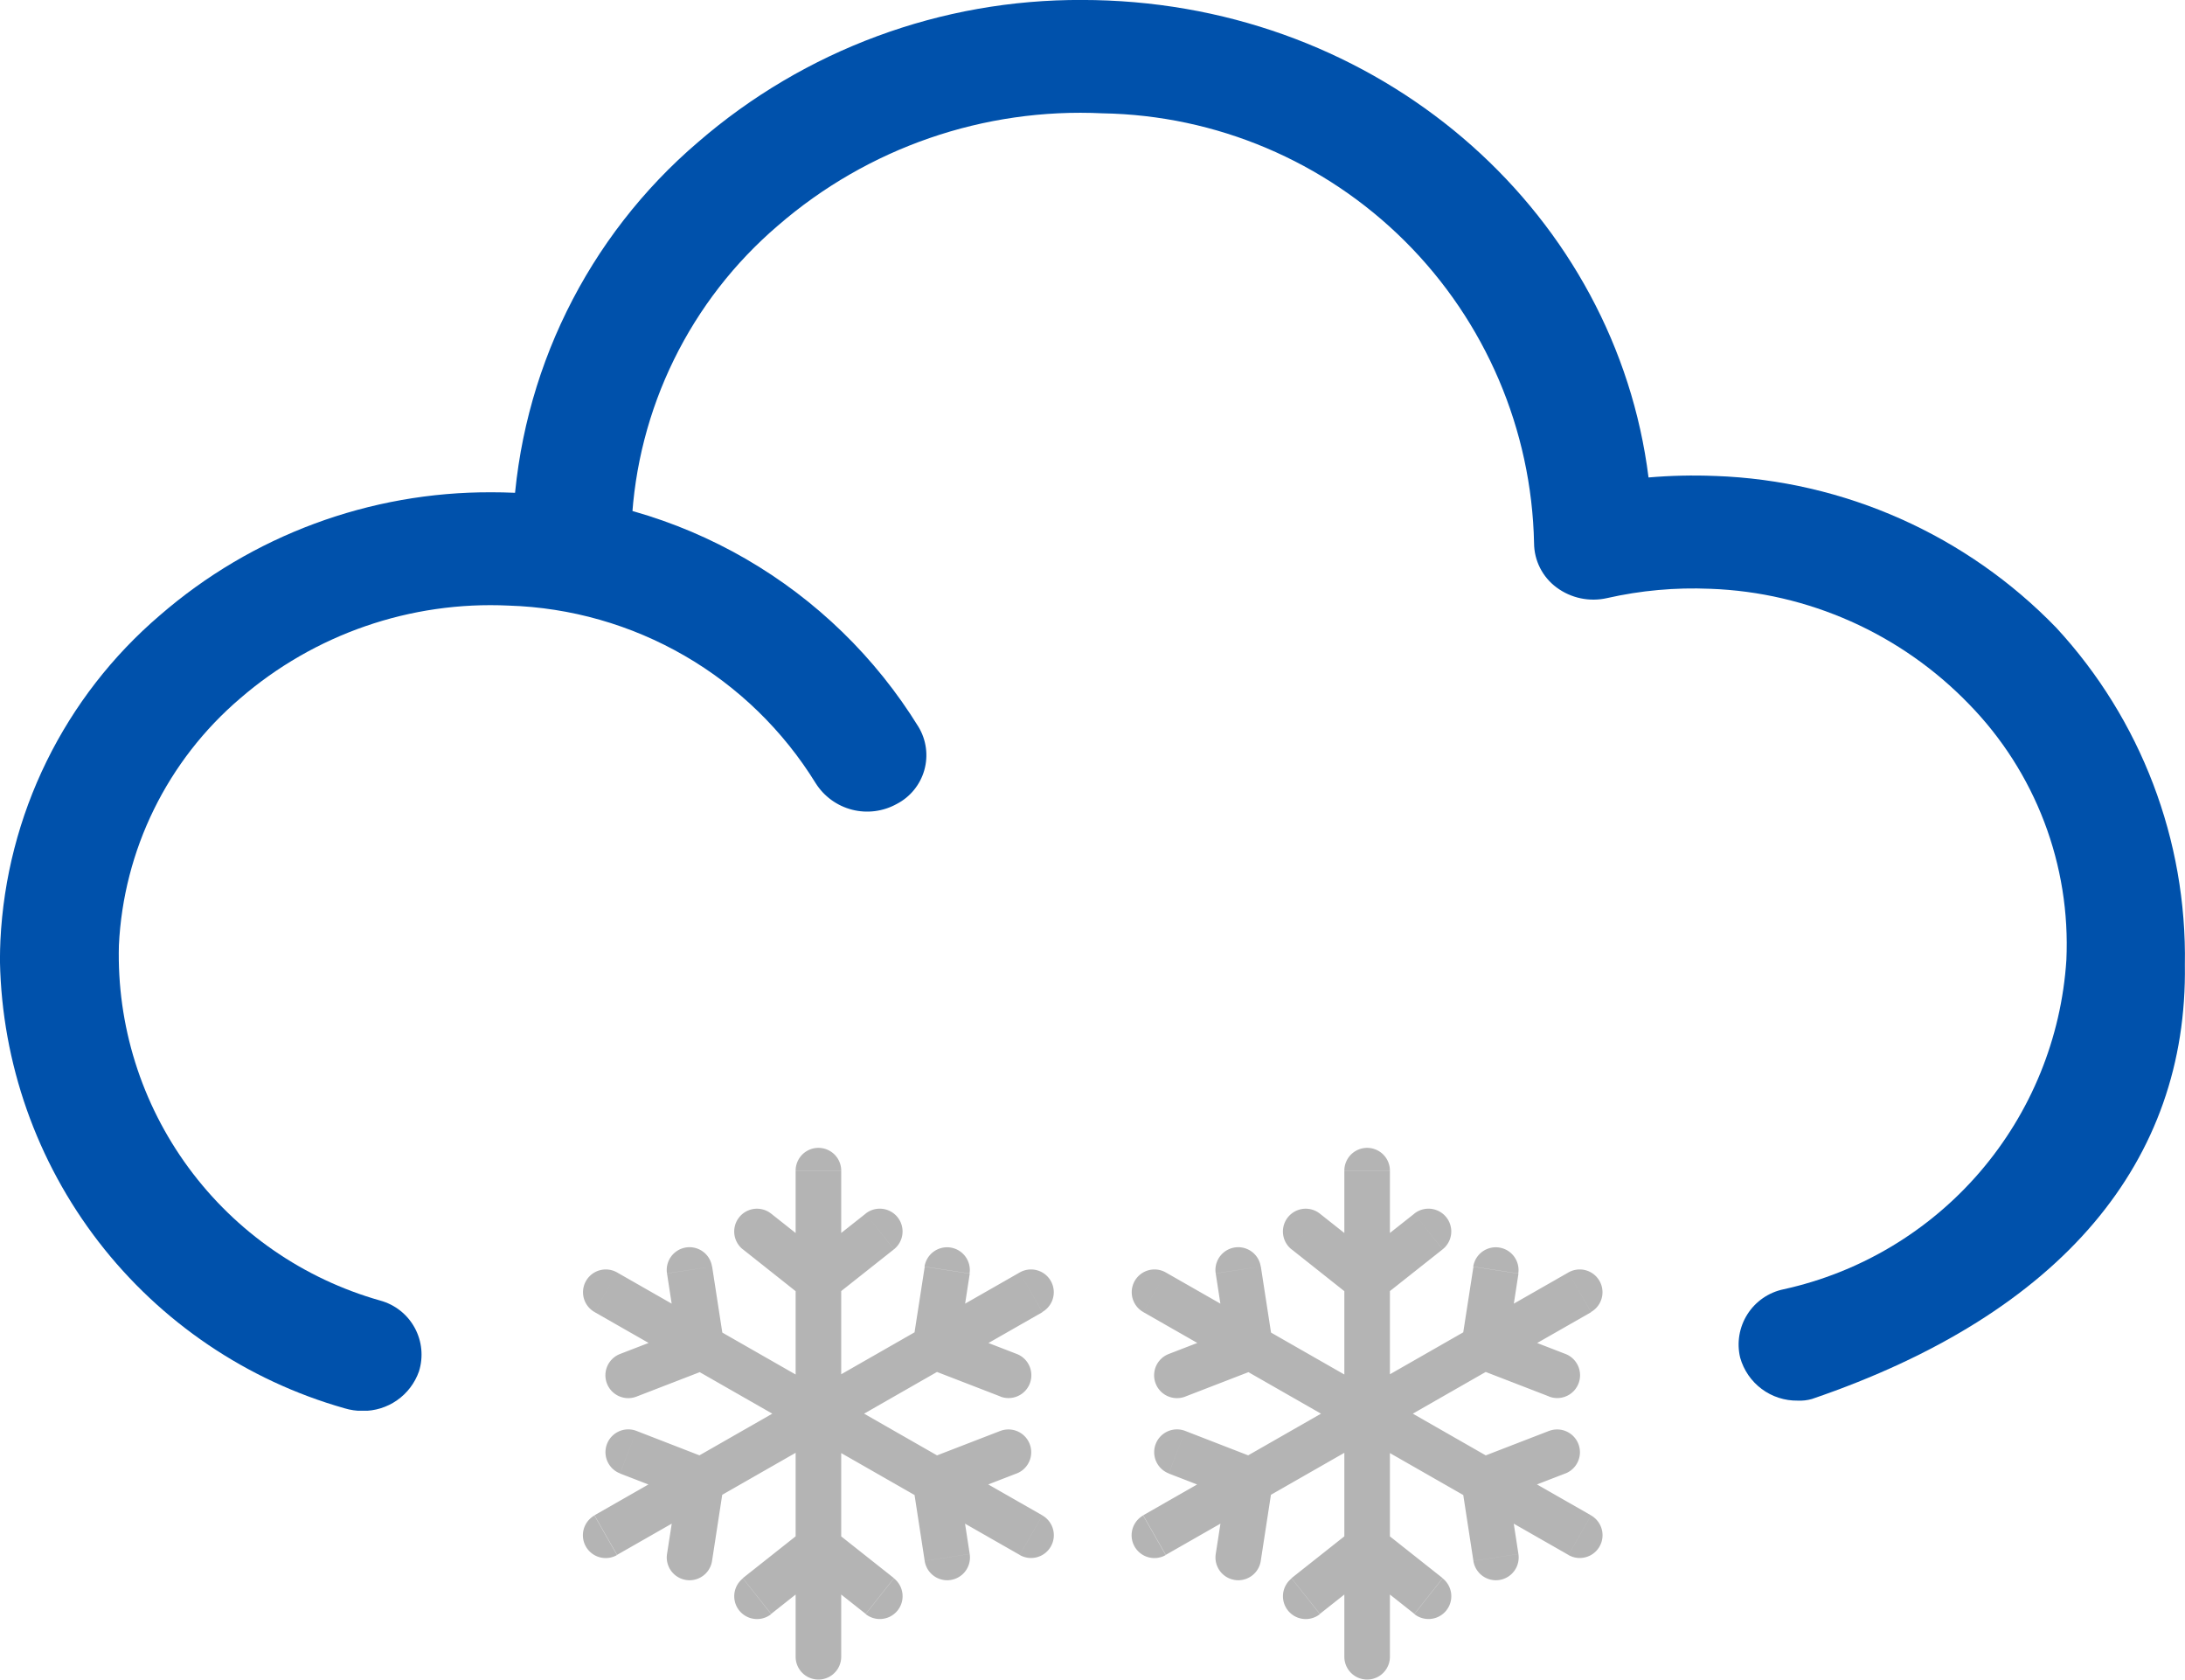 <svg xmlns="http://www.w3.org/2000/svg" xmlns:xlink="http://www.w3.org/1999/xlink" width="63.713" height="48.97" viewBox="0 0 63.713 48.97">
  <defs>
    <clipPath id="clip-path">
      <path id="Path_25604" data-name="Path 25604" d="M67.653,90.6a15.43,15.43,0,0,0-5.387,10.981l-.043.992,3.455.137.043-.988a12.218,12.218,0,0,1,4.265-8.692,13.46,13.46,0,0,1,9.471-3.274,12.8,12.8,0,0,1,12.578,12.531,1.618,1.618,0,0,0,.656,1.293,1.8,1.8,0,0,0,1.473.31,11.373,11.373,0,0,1,3-.271h.012a11.049,11.049,0,0,1,7.538,3.36,10.017,10.017,0,0,1,2.843,7.464,10.527,10.527,0,0,1-8.247,9.6,1.644,1.644,0,0,0-1.265,1.993,1.717,1.717,0,0,0,1.678,1.253,1.274,1.274,0,0,0,.415-.048c7.331-2.5,10.957-6.957,10.874-12.655a14.128,14.128,0,0,0-3.747-9.829,14.558,14.558,0,0,0-9.948-4.428h-.015a15.237,15.237,0,0,0-1.929.044c-.953-7.6-7.533-13.557-15.764-13.906q-.374-.016-.746-.016A16.988,16.988,0,0,0,67.653,90.6" transform="translate(-62.223 -86.452)" fill="#0051ab"/>
    </clipPath>
    <clipPath id="clip-path-2">
      <path id="Path_25605" data-name="Path 25605" d="M4.662,152.9a13.32,13.32,0,0,0-4.65,9.478q-.012.268-.013.534v.088a13.822,13.822,0,0,0,10.047,13.02,1.807,1.807,0,0,0,.522.077,1.724,1.724,0,0,0,1.648-1.15,1.633,1.633,0,0,0-1.127-2.067,10.471,10.471,0,0,1-7.622-10.359A10.1,10.1,0,0,1,7,155.325a11.161,11.161,0,0,1,7.835-2.708,10.913,10.913,0,0,1,8.95,5.179,1.776,1.776,0,0,0,2.362.605,1.6,1.6,0,0,0,.635-2.249,14.381,14.381,0,0,0-11.794-6.825q-.328-.014-.653-.014A14.657,14.657,0,0,0,4.662,152.9" transform="translate(0 -149.313)" fill="#0051ab"/>
    </clipPath>
  </defs>
  <g id="snow" transform="translate(-18 -29)">
    <g id="Group_13522" data-name="Group 13522" transform="translate(-0.144 2.277)">
      <g id="Group_13485" data-name="Group 13485" transform="translate(0.144 -2.277)">
        <path id="Path_25606" data-name="Path 25606" d="M1045.348,71.148l42.329-.333,3.341-2.249,3.777-3.631,1.579-4.189.687-4.818-2.266-4.678L1091.98,47.9l-5.082-1.885-3.983-.349-1.579.349-.893-5.027-1.786-3.491-3.228-3.142-3.159-1.885-3.434-.977h-3.365l-2.335.559-2.4.768-3.64,2.374-2.884,2.3-1.923,3.142-.549,3.91-.412,1.466-3.3.419-3.777.628-3.3,1.815-2.884,3.98-1.236,4.818.343,3.561,1.786,3.7,2.335,2.793Z" transform="translate(-1017 -1)" fill="none" opacity="0.44"/>
        <g id="Group_13484" data-name="Group 13484" transform="translate(9 -9.739)">
          <g id="Group_13479" data-name="Group 13479" transform="translate(9 38.739)">
            <g id="Group_13477" data-name="Group 13477" transform="translate(14.92)">
              <g id="Group_13476" data-name="Group 13476" clip-path="url(#clip-path)">
                <rect id="Rectangle_6078" data-name="Rectangle 6078" width="48.875" height="40.839" transform="translate(-0.082 0)" fill="#0051ab"/>
              </g>
            </g>
            <g id="Group_13478" data-name="Group 13478" transform="translate(0 14.353)" clip-path="url(#clip-path-2)">
              <rect id="Rectangle_6079" data-name="Rectangle 6079" width="27.255" height="26.779" transform="translate(0 0)" fill="#0051ab"/>
            </g>
          </g>
        </g>
      </g>
    </g>
    <g id="Group_13525" data-name="Group 13525" transform="translate(1.939)">
      <g id="Group_13523" data-name="Group 13523" transform="translate(0.404)">
        <path id="snow-svgrepo-com" d="M13.316,6.206a.664.664,0,0,0-.825-1.042ZM10.7,6.582a.664.664,0,0,0,.825,1.042Zm0,1.042a.664.664,0,0,0,.825-1.042ZM9.736,5.165a.664.664,0,0,0-.825,1.042ZM10.45,7.1a.664.664,0,1,0,1.329,0Zm1.329-3.188a.664.664,0,0,0-1.329,0Zm0,3.188a.664.664,0,1,0-1.329,0ZM10.45,14.9a.664.664,0,0,0,1.329,0Zm-1.538.9a.664.664,0,1,0,.825,1.042Zm2.615-.376a.664.664,0,0,0-.825-1.042Zm0-1.042a.664.664,0,1,0-.825,1.042Zm.965,2.459a.664.664,0,1,0,.825-1.042ZM11.778,14.9a.664.664,0,0,0-1.329,0ZM10.45,18.085a.664.664,0,0,0,1.329,0ZM5.809,11.5a.664.664,0,1,0-.479,1.239Zm1.655,2.065a.664.664,0,1,0,.479-1.239Zm.9-.518a.664.664,0,1,0-1.313-.2ZM6.7,15.09a.664.664,0,1,0,1.313.2Zm1.331-1.565a.664.664,0,0,0-.659-1.154Zm-3.449.441a.664.664,0,0,0,.659,1.154Zm2.79-1.594a.664.664,0,0,0,.659,1.154Zm7.479-2.743a.664.664,0,1,0-.659-1.153Zm1.565.868A.664.664,0,0,0,16.9,9.257ZM14.763,8.432a.664.664,0,1,0-.479,1.239Zm-.9.518a.664.664,0,1,0,1.313.2Zm1.659-2.04a.664.664,0,0,0-1.313-.2ZM14.194,8.474a.664.664,0,1,0,.659,1.153Zm3.449-.441a.664.664,0,1,0-.659-1.153ZM5.33,9.257A.664.664,0,1,0,5.809,10.5Zm2.614.414a.664.664,0,1,0-.479-1.239Zm-.9-.518a.664.664,0,1,0,1.313-.2Zm.968-2.445a.664.664,0,0,0-1.313.2Zm-.641,2.92a.664.664,0,0,0,.659-1.153ZM5.244,6.88a.664.664,0,0,0-.659,1.153Zm2.79,1.594a.664.664,0,0,0-.659,1.153Zm6.161,5.05a.664.664,0,1,0,.659-1.154Zm2.7-.783a.664.664,0,0,0-.479-1.239Zm-2.614-.414a.664.664,0,1,0,.479,1.239Zm.9.518a.664.664,0,0,0-1.313.2Zm-.968,2.445a.664.664,0,1,0,1.313-.2Zm.641-2.92a.664.664,0,1,0-.659,1.154Zm2.131,2.748a.664.664,0,0,0,.659-1.154ZM12.492,5.165,10.7,6.582l.825,1.042,1.79-1.417Zm-.965,1.417L9.736,5.165,8.912,6.206,10.7,7.624Zm.252.521V3.914H10.45V7.1Zm-1.329,0V14.9h1.329V7.1Zm-.713,9.732,1.79-1.417L10.7,14.376l-1.79,1.417Zm.965-1.417,1.79,1.417.825-1.042-1.79-1.417ZM10.45,14.9v3.188h1.329V14.9ZM5.33,12.742l2.134.825.479-1.239L5.809,11.5Zm1.718.1L6.7,15.09l1.313.2.345-2.243Zm.327-.476-2.79,1.594.659,1.154,2.79-1.594Zm.659,1.154,6.82-3.9-.659-1.153-6.82,3.9ZM16.9,9.257l-2.134-.825-.479,1.239,2.134.825Zm-1.718-.1.345-2.243-1.313-.2L13.867,8.95Zm-.327.476,2.79-1.594L16.984,6.88l-2.79,1.594ZM5.809,10.5l2.134-.825L7.465,8.432,5.33,9.257ZM8.361,8.95,8.015,6.708,6.7,6.91l.345,2.243Zm-.327-.476L5.244,6.88,4.585,8.034l2.79,1.594ZM7.375,9.628l6.82,3.9.659-1.154-6.82-3.9ZM16.419,11.5l-2.134.825.479,1.239,2.134-.825Zm-2.551,1.546.345,2.243,1.313-.2-.345-2.243Zm.327.476,2.79,1.594.659-1.154-2.79-1.594Z" transform="translate(44.407 59.22)" fill="#b4b4b4"/>
      </g>
      <g id="Group_13524" data-name="Group 13524" transform="translate(-15.596)">
        <path id="snow-svgrepo-com-2" data-name="snow-svgrepo-com" d="M13.316,6.206a.664.664,0,0,0-.825-1.042ZM10.7,6.582a.664.664,0,0,0,.825,1.042Zm0,1.042a.664.664,0,0,0,.825-1.042ZM9.736,5.165a.664.664,0,0,0-.825,1.042ZM10.45,7.1a.664.664,0,1,0,1.329,0Zm1.329-3.188a.664.664,0,0,0-1.329,0Zm0,3.188a.664.664,0,1,0-1.329,0ZM10.45,14.9a.664.664,0,0,0,1.329,0Zm-1.538.9a.664.664,0,1,0,.825,1.042Zm2.615-.376a.664.664,0,0,0-.825-1.042Zm0-1.042a.664.664,0,1,0-.825,1.042Zm.965,2.459a.664.664,0,1,0,.825-1.042ZM11.778,14.9a.664.664,0,0,0-1.329,0ZM10.45,18.085a.664.664,0,0,0,1.329,0ZM5.809,11.5a.664.664,0,1,0-.479,1.239Zm1.655,2.065a.664.664,0,1,0,.479-1.239Zm.9-.518a.664.664,0,1,0-1.313-.2ZM6.7,15.09a.664.664,0,1,0,1.313.2Zm1.331-1.565a.664.664,0,0,0-.659-1.154Zm-3.449.441a.664.664,0,0,0,.659,1.154Zm2.79-1.594a.664.664,0,0,0,.659,1.154Zm7.479-2.743a.664.664,0,1,0-.659-1.153Zm1.565.868A.664.664,0,0,0,16.9,9.257ZM14.763,8.432a.664.664,0,1,0-.479,1.239Zm-.9.518a.664.664,0,1,0,1.313.2Zm1.659-2.04a.664.664,0,0,0-1.313-.2ZM14.194,8.474a.664.664,0,1,0,.659,1.153Zm3.449-.441a.664.664,0,1,0-.659-1.153ZM5.33,9.257A.664.664,0,1,0,5.809,10.5Zm2.614.414a.664.664,0,1,0-.479-1.239Zm-.9-.518a.664.664,0,1,0,1.313-.2Zm.968-2.445a.664.664,0,0,0-1.313.2Zm-.641,2.92a.664.664,0,0,0,.659-1.153ZM5.244,6.88a.664.664,0,0,0-.659,1.153Zm2.79,1.594a.664.664,0,0,0-.659,1.153Zm6.161,5.05a.664.664,0,1,0,.659-1.154Zm2.7-.783a.664.664,0,0,0-.479-1.239Zm-2.614-.414a.664.664,0,1,0,.479,1.239Zm.9.518a.664.664,0,0,0-1.313.2Zm-.968,2.445a.664.664,0,1,0,1.313-.2Zm.641-2.92a.664.664,0,1,0-.659,1.154Zm2.131,2.748a.664.664,0,0,0,.659-1.154ZM12.492,5.165,10.7,6.582l.825,1.042,1.79-1.417Zm-.965,1.417L9.736,5.165,8.912,6.206,10.7,7.624Zm.252.521V3.914H10.45V7.1Zm-1.329,0V14.9h1.329V7.1Zm-.713,9.732,1.79-1.417L10.7,14.376l-1.79,1.417Zm.965-1.417,1.79,1.417.825-1.042-1.79-1.417ZM10.45,14.9v3.188h1.329V14.9ZM5.33,12.742l2.134.825.479-1.239L5.809,11.5Zm1.718.1L6.7,15.09l1.313.2.345-2.243Zm.327-.476-2.79,1.594.659,1.154,2.79-1.594Zm.659,1.154,6.82-3.9-.659-1.153-6.82,3.9ZM16.9,9.257l-2.134-.825-.479,1.239,2.134.825Zm-1.718-.1.345-2.243-1.313-.2L13.867,8.95Zm-.327.476,2.79-1.594L16.984,6.88l-2.79,1.594ZM5.809,10.5l2.134-.825L7.465,8.432,5.33,9.257ZM8.361,8.95,8.015,6.708,6.7,6.91l.345,2.243Zm-.327-.476L5.244,6.88,4.585,8.034l2.79,1.594ZM7.375,9.628l6.82,3.9.659-1.154-6.82-3.9ZM16.419,11.5l-2.134.825.479,1.239,2.134-.825Zm-2.551,1.546.345,2.243,1.313-.2-.345-2.243Zm.327.476,2.79,1.594.659-1.154-2.79-1.594Z" transform="translate(44.407 59.22)" fill="#b4b4b4"/>
      </g>
    </g>
  </g>
</svg>
